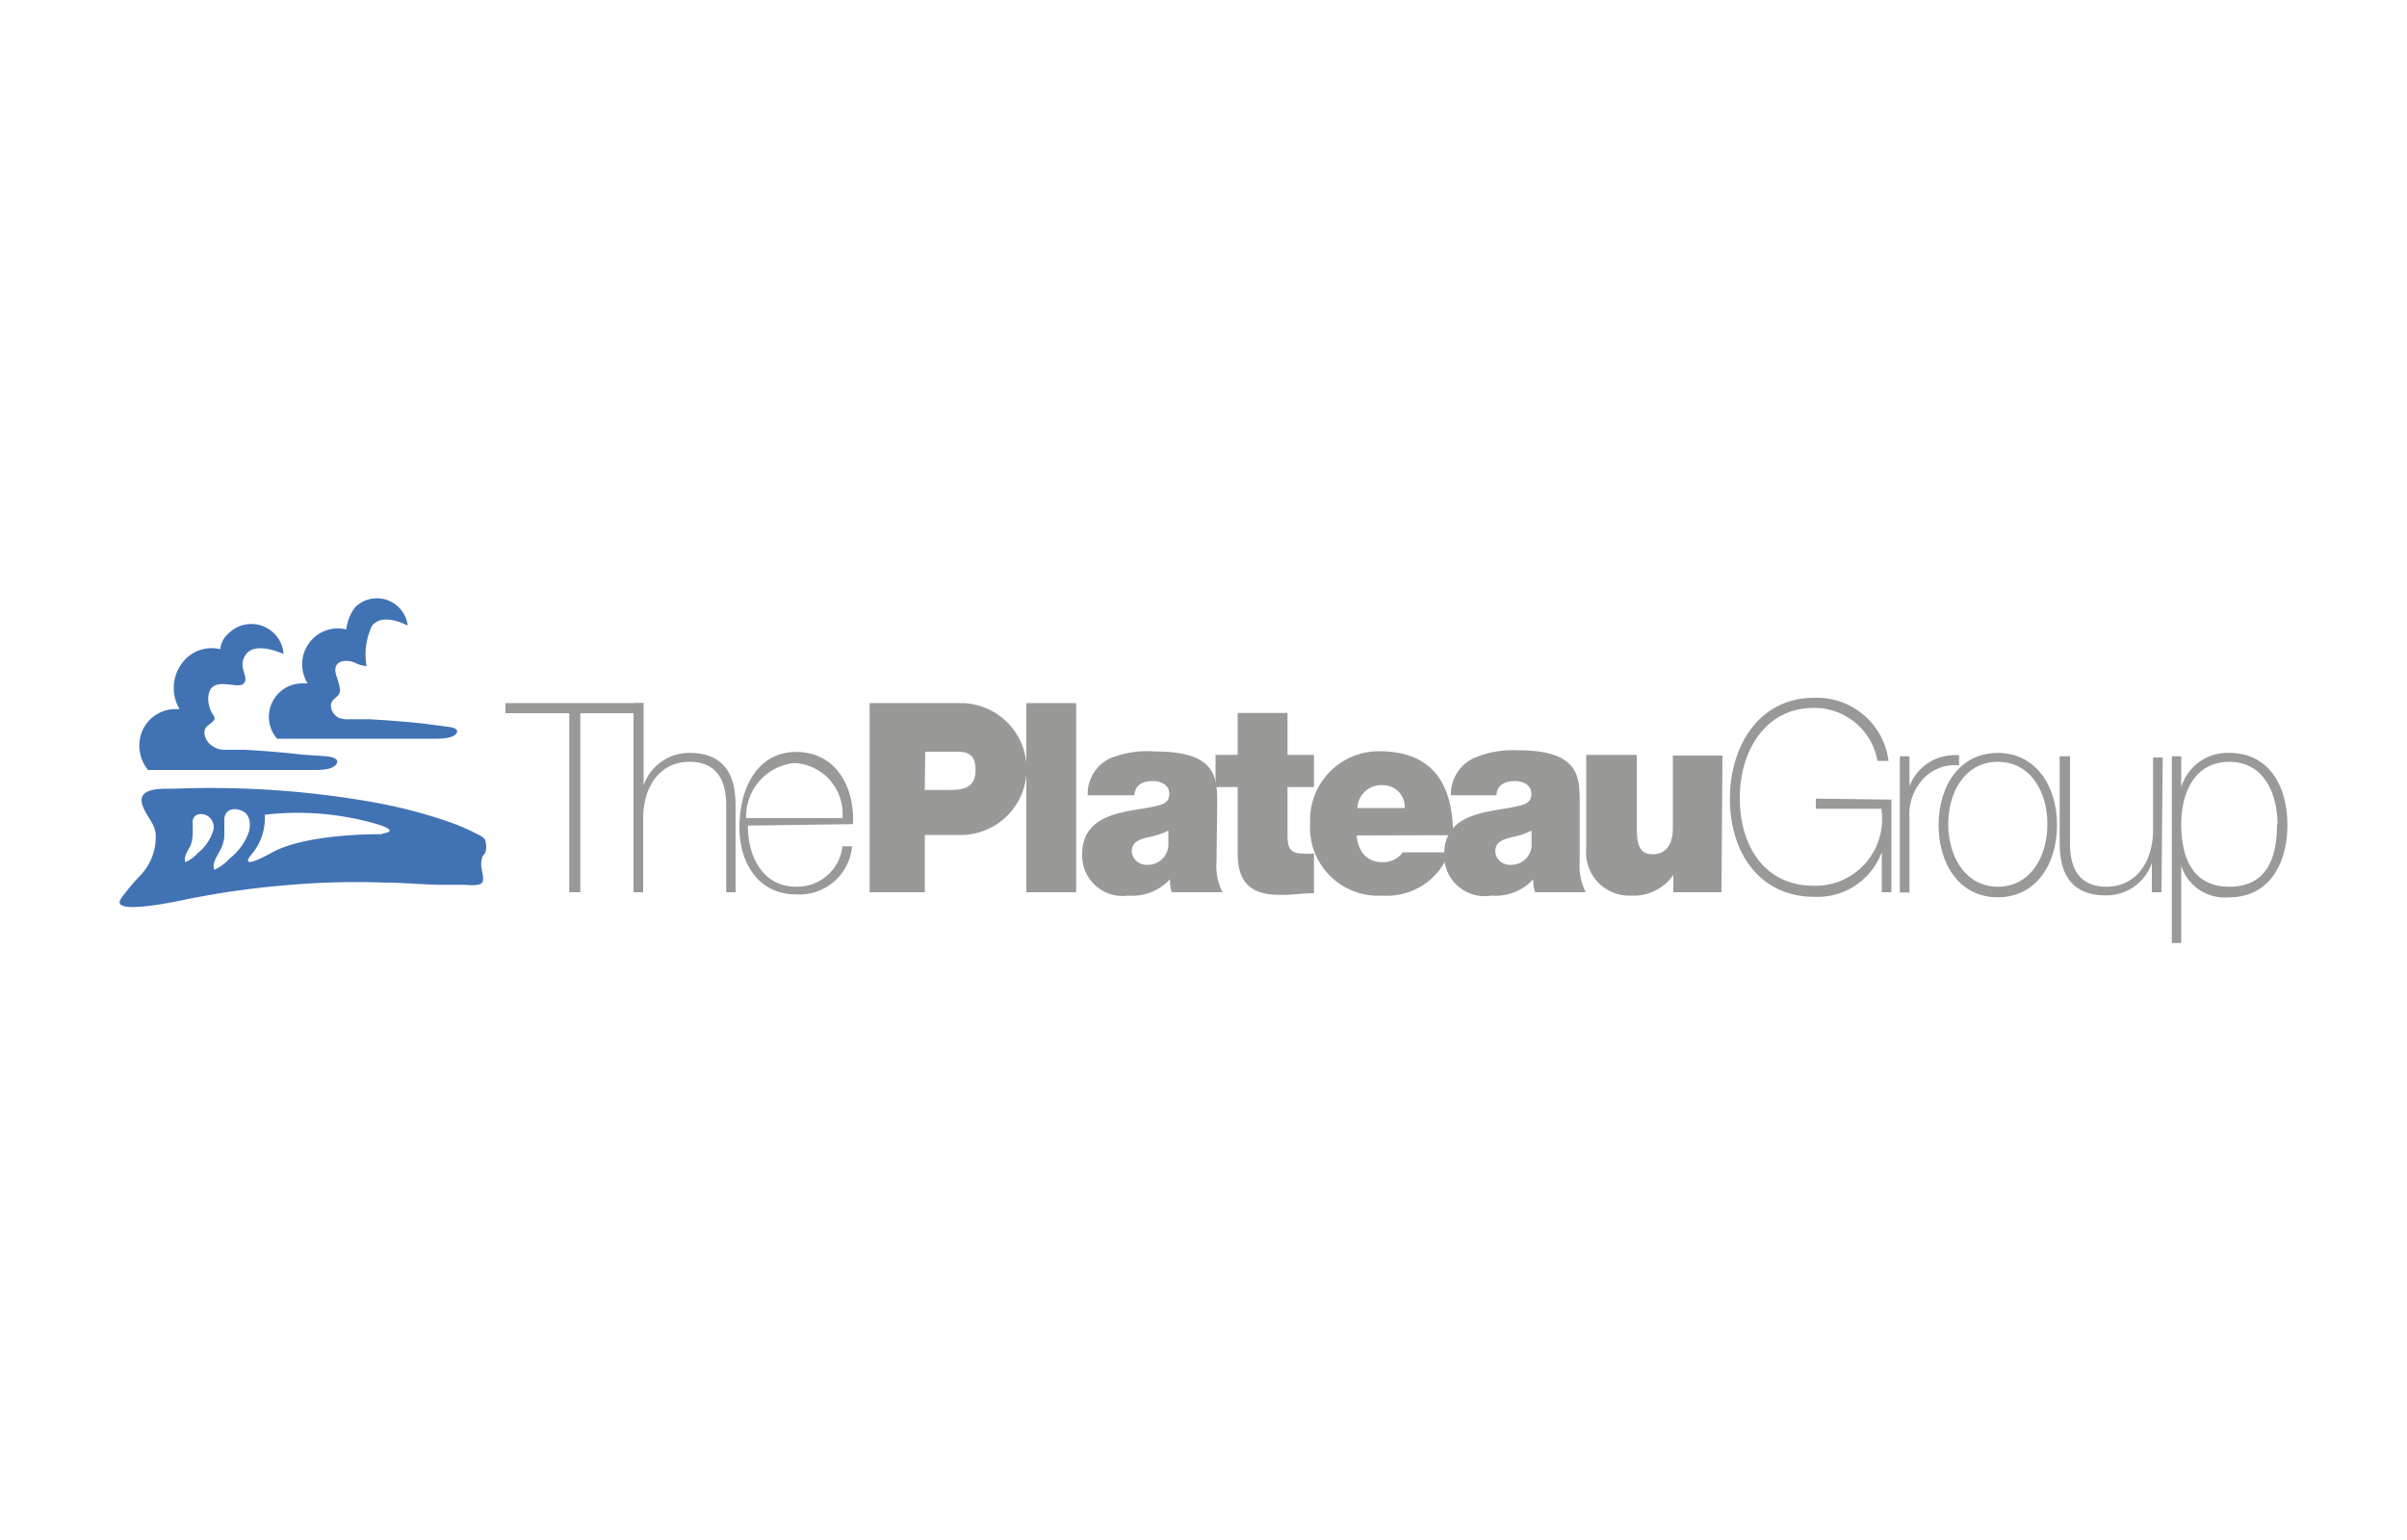 <svg id="Layer_1" data-name="Layer 1" xmlns="http://www.w3.org/2000/svg" viewBox="0 0 100 64"><defs><style>.cls-1{fill:#999998;}.cls-2{fill:#4173b4;}</style></defs><path class="cls-1" d="M21,29.64v-.42h5.71v.42H24.11v7.44h-.46V29.64Z"/><path class="cls-1" d="M26.74,29.22v3.42h0a2,2,0,0,1,1.91-1.35c1.89,0,1.91,1.6,1.91,2.29v3.5h-.39V33.51c0-.59-.07-1.85-1.53-1.85-1.2,0-1.92,1-1.92,2.36v3.06h-.4V29.22Z"/><path class="cls-1" d="M31.07,34.31c0,1.33.65,2.54,2,2.54A1.89,1.89,0,0,0,35,35.17h.4a2.2,2.2,0,0,1-2.32,2c-1.56,0-2.38-1.29-2.36-2.86s.75-3.06,2.36-3.06,2.43,1.4,2.36,3ZM35,34a2.11,2.11,0,0,0-2-2.29,2.23,2.23,0,0,0-2,2.29Z"/><path class="cls-1" d="M36.13,29.22H40a2.74,2.74,0,1,1-.18,5.48H38.42v2.38H36.13Zm2.29,3.61h.89c.59,0,1.22,0,1.22-.83s-.52-.76-1.09-.76h-1Z"/><path class="cls-1" d="M42.64,29.22h2.07v7.86H42.64Z"/><path class="cls-1" d="M50.54,35.81a2.4,2.4,0,0,0,.25,1.27H48.68a1.64,1.64,0,0,1-.07-.54h0a2.14,2.14,0,0,1-1.74.68,1.68,1.68,0,0,1-1.91-1.72c0-1.81,2-1.74,3.05-2,.28-.06.57-.14.57-.51s-.35-.53-.68-.53c-.64,0-.76.35-.77.59H45.19a1.63,1.63,0,0,1,.94-1.54A4.14,4.14,0,0,1,48,31.23c2.59,0,2.57,1.13,2.57,2.23Zm-2-1.29a3.29,3.29,0,0,1-.82.27c-.46.11-.7.23-.7.62a.61.61,0,0,0,.65.53.85.85,0,0,0,.87-.89Z"/><path class="cls-1" d="M53.49,31.37h1.1v1.34h-1.1v2c0,.53.11.76.63.76a3.59,3.59,0,0,0,.47,0v1.65c-.42,0-.88.07-1.32.07-.88,0-1.85-.15-1.85-1.71V32.71H50.5V31.37h.92V29.63h2.07Z"/><path class="cls-1" d="M56.36,34.72c.06.65.41,1.11,1.06,1.11a1,1,0,0,0,.86-.41h1.93a2.76,2.76,0,0,1-2.78,1.8,2.83,2.83,0,0,1-3-3,2.86,2.86,0,0,1,2.86-3c2.15,0,3.08,1.26,3.08,3.49Zm2-1.14a.9.9,0,0,0-.9-.95,1,1,0,0,0-1.07.95Z"/><path class="cls-1" d="M65.63,35.81a2.4,2.4,0,0,0,.25,1.27h-2.1a1.42,1.42,0,0,1-.08-.54h0a2.12,2.12,0,0,1-1.74.68A1.68,1.68,0,0,1,60,35.5c0-1.81,2-1.74,3.06-2,.28-.06.56-.14.56-.51s-.34-.53-.68-.53c-.63,0-.76.35-.77.59H60.28a1.65,1.65,0,0,1,.94-1.54,4.15,4.15,0,0,1,1.85-.33c2.58,0,2.56,1.13,2.56,2.23Zm-2-1.29a3.22,3.22,0,0,1-.81.27c-.46.11-.7.23-.7.62a.61.61,0,0,0,.65.53.84.84,0,0,0,.86-.89Z"/><path class="cls-1" d="M71.52,37.08h-2v-.72h0a2,2,0,0,1-1.76.86,1.79,1.79,0,0,1-1.86-1.93V31.37H68v3c0,.66.07,1.13.67,1.13.36,0,.83-.19.83-1.1v-3h2.06Z"/><path class="cls-1" d="M78.58,33.23v3.85h-.4V35.41h0a2.84,2.84,0,0,1-2.81,1.86c-2.25,0-3.5-1.82-3.5-4.07S73.12,29,75.36,29a3,3,0,0,1,3.1,2.62H78a2.66,2.66,0,0,0-2.65-2.2c-2,0-3.07,1.78-3.07,3.74s1,3.65,3.07,3.65a2.77,2.77,0,0,0,2.81-3.2H75.44v-.42Z"/><path class="cls-1" d="M79.33,32.68h0a2,2,0,0,1,2.06-1.29v.42a1.77,1.77,0,0,0-1.48.55A2.15,2.15,0,0,0,79.33,34v3.09h-.4V31.43h.4Z"/><path class="cls-1" d="M83,31.29c1.57,0,2.46,1.36,2.46,3s-.89,3-2.46,3-2.46-1.35-2.46-3S81.43,31.29,83,31.29Zm0,5.56c1.35,0,2.06-1.24,2.06-2.6s-.71-2.59-2.06-2.59-2.06,1.24-2.06,2.59S81.66,36.85,83,36.85Z"/><path class="cls-1" d="M89.8,37.08h-.4V35.87h0a2,2,0,0,1-1.92,1.34c-1.88,0-1.91-1.59-1.91-2.29V31.43H86V35c0,.59.06,1.85,1.52,1.85,1.2,0,1.93-1,1.93-2.37v-3h.4Z"/><path class="cls-1" d="M90.62,32.72h0a2,2,0,0,1,2-1.43c1.65,0,2.41,1.38,2.41,3s-.77,3-2.41,3a1.9,1.9,0,0,1-2-1.31h0v3.21h-.39V31.43h.39Zm4,1.54c0-1.28-.57-2.6-2-2.6s-2,1.26-2,2.6.45,2.59,2,2.59S94.6,35.66,94.6,34.26Z"/><path class="cls-2" d="M20.17,35.41a.82.82,0,0,0,0-.44c0-.17-.32-.29-.45-.36a8.22,8.22,0,0,0-1.06-.45,20.66,20.66,0,0,0-3.09-.81,38.88,38.88,0,0,0-8.41-.57c-.34,0-1.28-.06-1.28.48a.86.86,0,0,0,.09.33c.17.41.5.68.5,1.15a2.31,2.31,0,0,1-.6,1.6,8.29,8.29,0,0,0-.62.71c-.08.1-.3.34-.28.47.08.43,2.35-.06,2.61-.11a34.8,34.8,0,0,1,4.18-.61A32.43,32.43,0,0,1,16,36.68c.72,0,1.44.07,2.17.09l1.08,0c.15,0,.72.08.8-.12s-.1-.58-.05-.87S20.11,35.55,20.17,35.41ZM8.83,34.6a1.92,1.92,0,0,1-.61.85,1.52,1.52,0,0,1-.52.38c-.08-.24.11-.48.21-.67A1.33,1.33,0,0,0,8,34.73a5,5,0,0,0,0-.55c0-.32.29-.42.57-.3A.55.55,0,0,1,8.83,34.6Zm.72,1.07a2,2,0,0,1-.65.48c-.1-.29.14-.6.26-.84a1.47,1.47,0,0,0,.16-.54c0-.23,0-.46,0-.7,0-.41.36-.53.72-.38s.39.57.29.91A2.42,2.42,0,0,1,9.55,35.67Zm6.33-1s-3.09-.06-4.58.76-.87.1-.87.1A2.33,2.33,0,0,0,11,33.86a11.74,11.74,0,0,1,4.45.33C16.8,34.55,15.88,34.64,15.88,34.64Z"/><path class="cls-2" d="M17.6,30.07c-.76-.08-1.52-.14-2.29-.18l-.8,0a1,1,0,0,1-.46-.07c-.27-.16-.43-.54-.17-.77s.34-.24.1-.95.47-.7.76-.56a1.25,1.25,0,0,0,.49.14A2.76,2.76,0,0,1,15.46,26c.46-.57,1.48,0,1.48,0a1.29,1.29,0,0,0-2.17-.78,1.81,1.81,0,0,0-.38.94,1.47,1.47,0,0,0-1.4.39,1.5,1.5,0,0,0-.21,1.85l-.22,0a1.39,1.39,0,0,0-1.05,2.3h6.57c.21,0,.73,0,.88-.22s-.27-.27-.39-.28Z"/><path class="cls-2" d="M12.56,31.36c-.8-.09-1.61-.16-2.41-.2l-.85,0A.87.87,0,0,1,8.82,31c-.28-.17-.48-.64-.17-.86.57-.41.06-.25,0-1.06,0-1.12,1.2-.39,1.47-.67s-.3-.69.11-1.23,1.55,0,1.55,0a1.34,1.34,0,0,0-2.28-.86,1,1,0,0,0-.35.66,1.51,1.51,0,0,0-1.47.44,1.72,1.72,0,0,0-.22,2.05l-.24,0A1.5,1.5,0,0,0,5.79,31a1.59,1.59,0,0,0,.36,1h6.91c.23,0,.77,0,.92-.25s-.27-.3-.41-.32Z"/></svg>